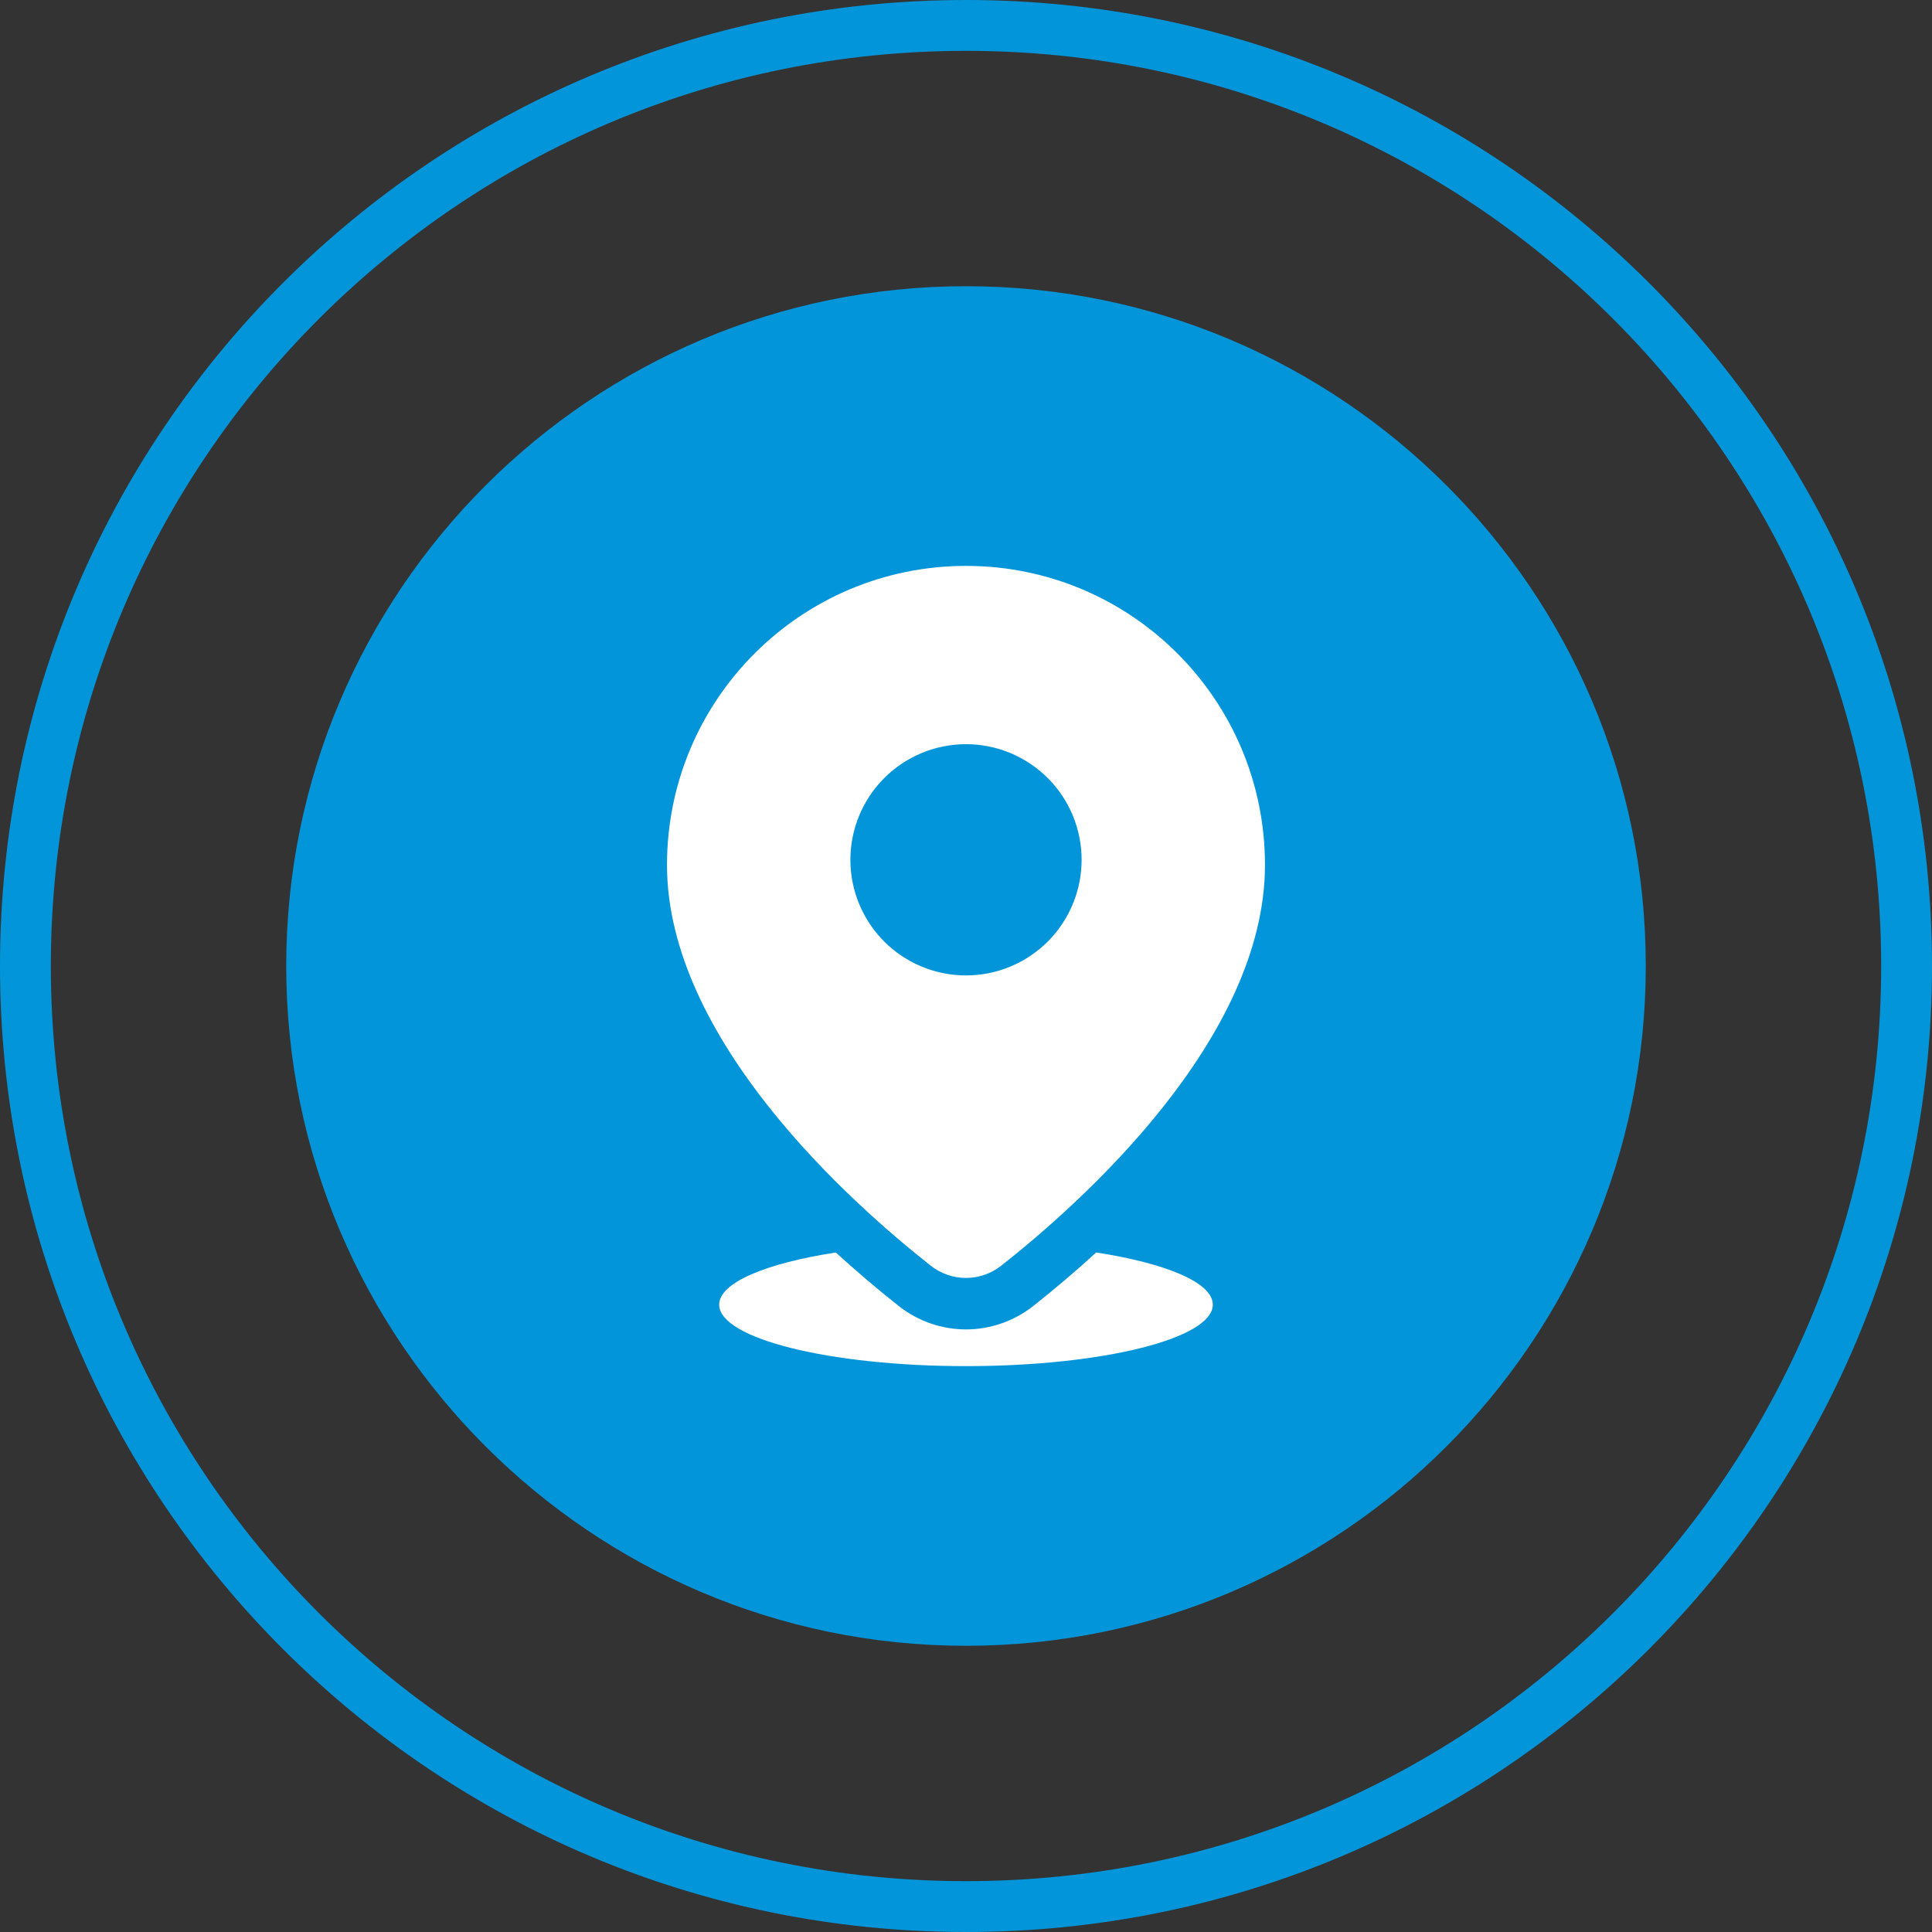 <svg width="76" height="76" viewBox="0 0 76 76" fill="none" xmlns="http://www.w3.org/2000/svg">
<rect x="0" y="0" width="76" height="76" fill="#333333" stroke="none"/>
<g clip-path="url(#clip0_3713_27717)">
<path fill-rule="evenodd" clip-rule="evenodd" d="M38 74C57.882 74 74 57.882 74 38C74 18.118 57.882 2 38 2C18.118 2 2 18.118 2 38C2 57.882 18.118 74 38 74ZM38 76C58.987 76 76 58.987 76 38C76 17.013 58.987 0 38 0C17.013 0 0 17.013 0 38C0 58.987 17.013 76 38 76Z" fill="#0395D9"/>
<path d="M38 64.741C52.754 64.741 64.741 52.741 64.741 38C64.741 23.245 52.754 11.259 38 11.259C23.259 11.259 11.259 23.245 11.259 38C11.259 52.741 23.259 64.741 38 64.741Z" fill="#0395D9"/>
<path d="M38 22.261C31.504 22.261 26.238 27.527 26.238 34.023C26.238 40.892 33.51 47.348 36.617 49.792C37.011 50.102 37.498 50.271 37.999 50.271C38.501 50.271 38.987 50.102 39.382 49.792C42.49 47.346 49.761 40.892 49.761 34.023C49.762 27.526 44.496 22.261 38 22.261ZM38 38.371C36.794 38.371 35.637 37.892 34.784 37.039C33.931 36.186 33.452 35.029 33.452 33.823C33.452 32.617 33.931 31.46 34.784 30.607C35.637 29.754 36.794 29.274 38 29.274C39.206 29.274 40.363 29.754 41.216 30.607C42.069 31.46 42.548 32.617 42.548 33.823C42.548 35.029 42.069 36.186 41.216 37.039C40.363 37.892 39.206 38.371 38 38.371Z" fill="white"/>
<path d="M43.121 49.269C42.318 50.004 41.489 50.709 40.635 51.384C39.886 51.971 38.951 52.296 38 52.296C37.049 52.296 36.114 51.972 35.366 51.384C34.512 50.709 33.682 50.004 32.879 49.269C30.127 49.697 28.291 50.454 28.291 51.321C28.291 52.656 32.638 53.74 38 53.74C43.362 53.74 47.709 52.657 47.709 51.321C47.709 50.454 45.872 49.695 43.121 49.269Z" fill="white"/>
</g>
<defs>
<clipPath id="clip0_3713_27717">
<rect width="76" height="76" fill="white"/>
</clipPath>
</defs>
</svg>
